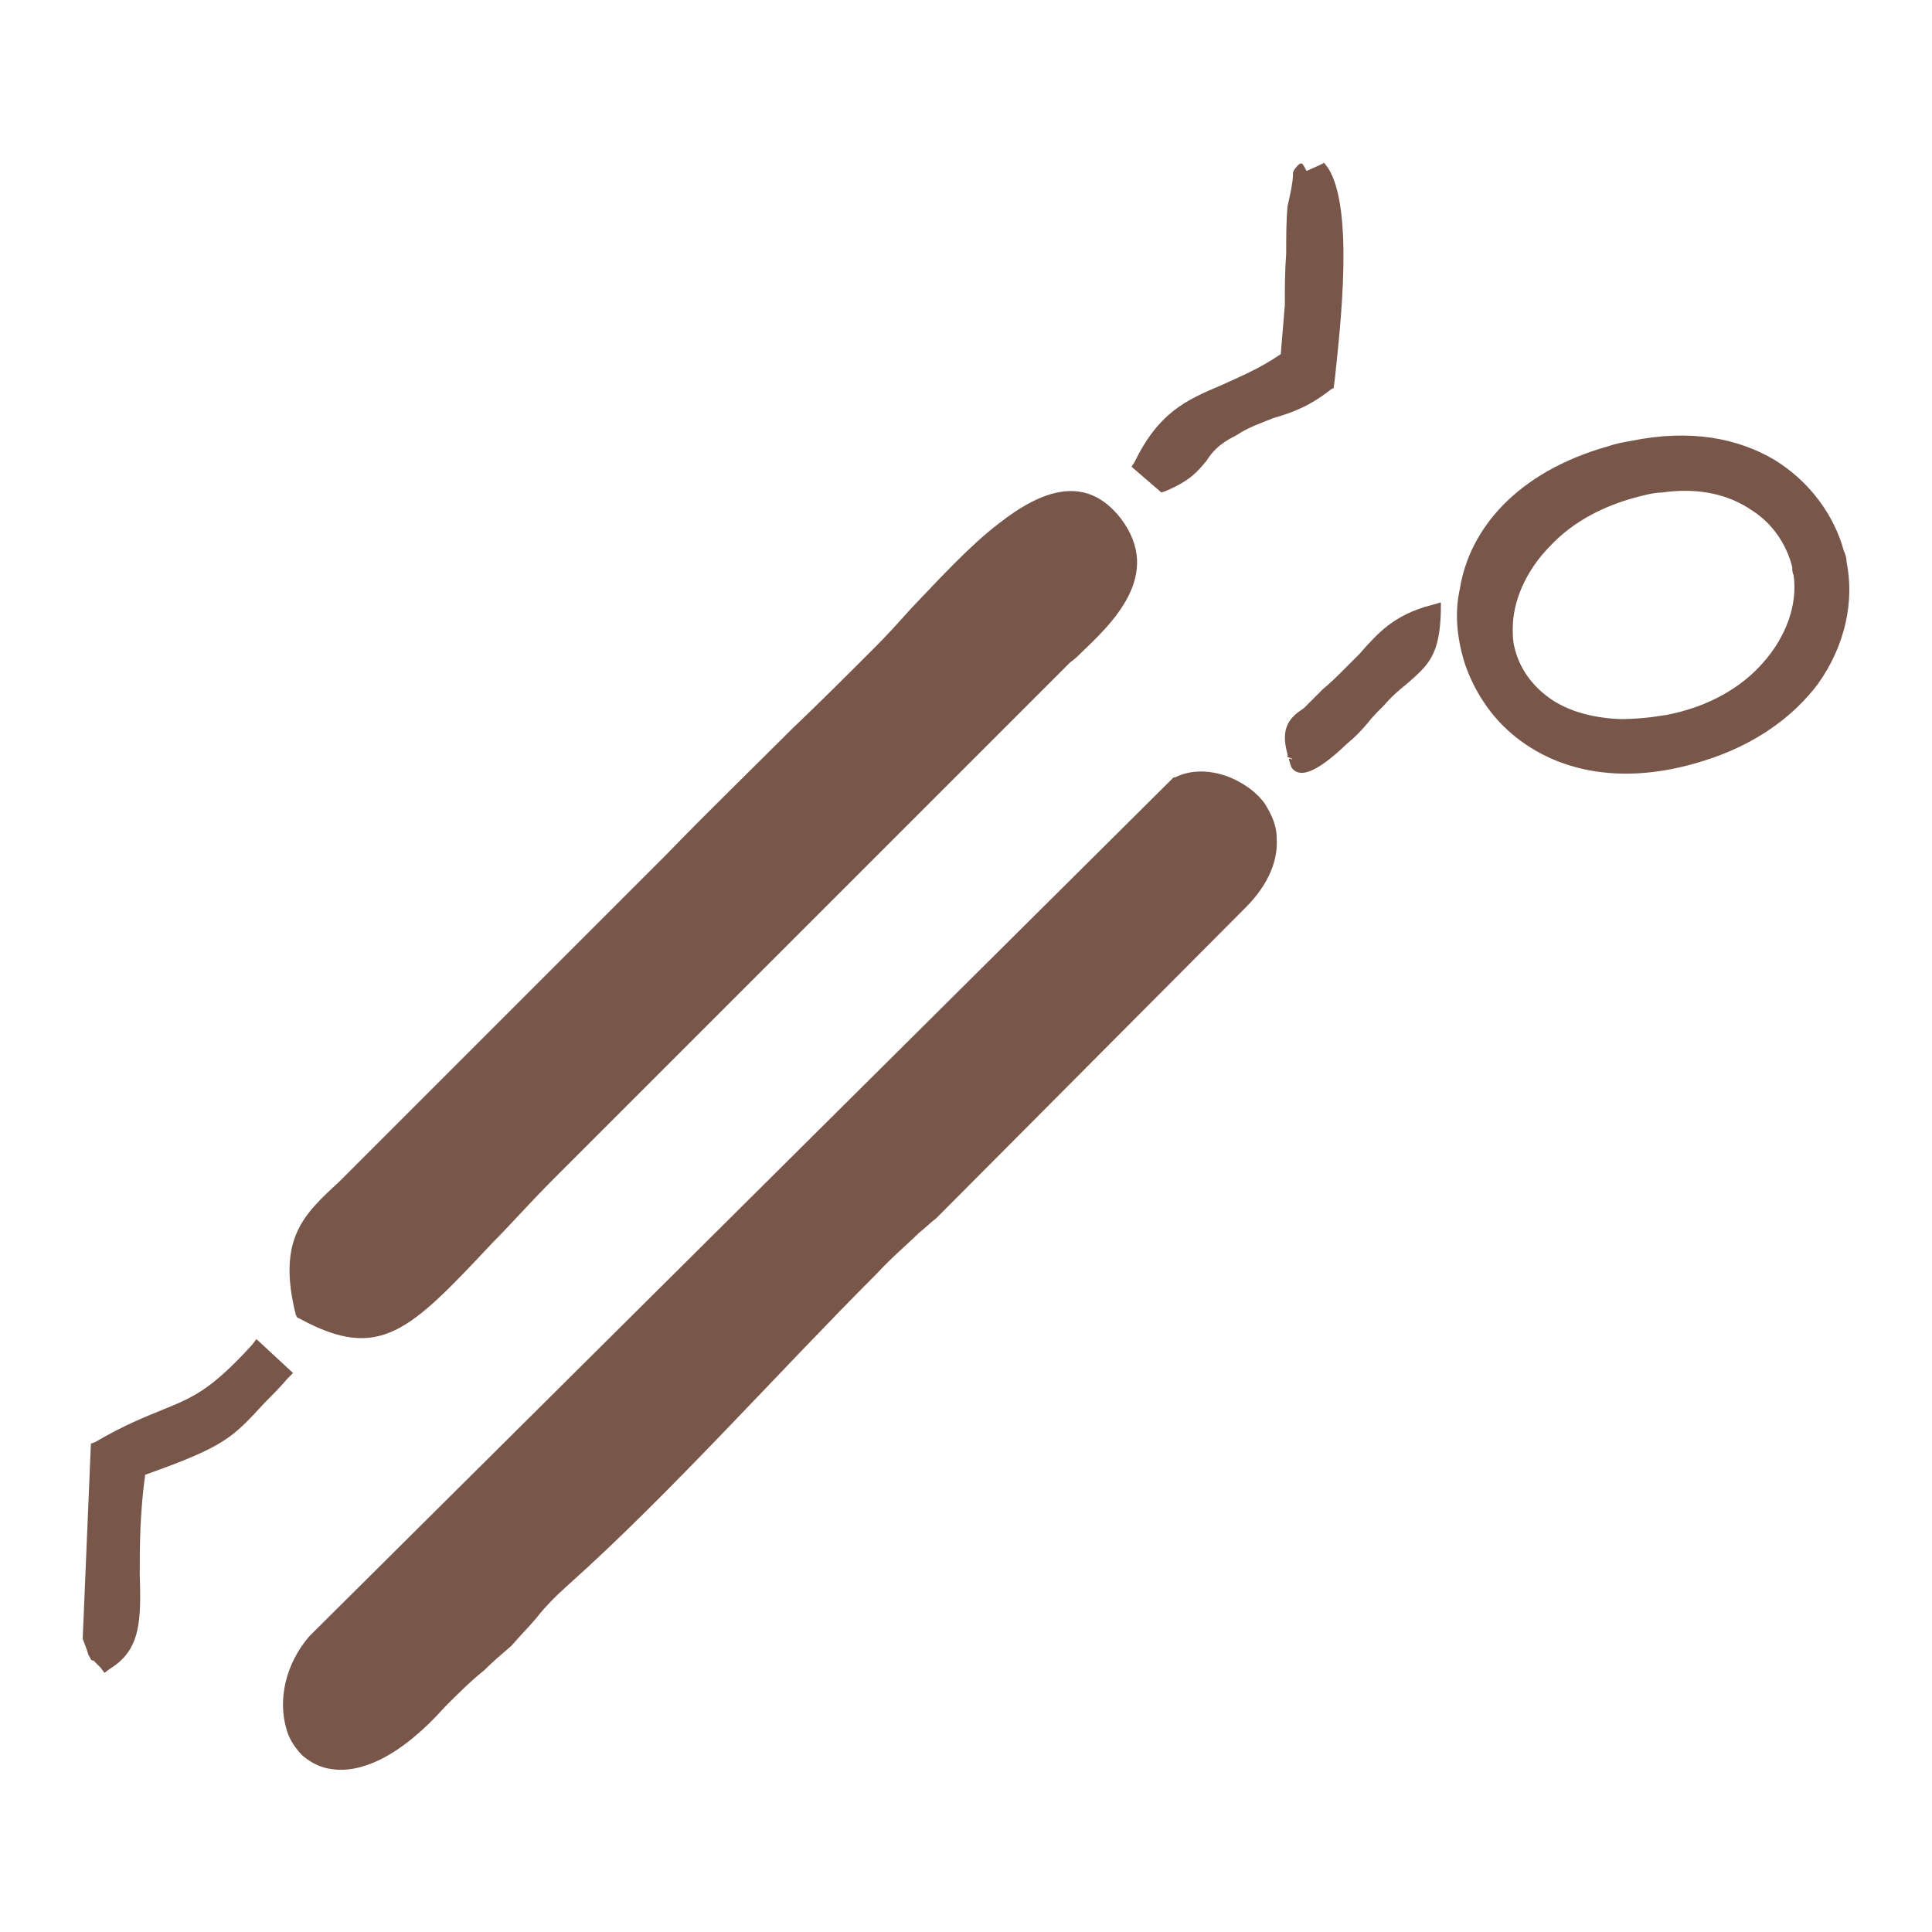 <?xml version="1.0" encoding="UTF-8"?>
<!DOCTYPE svg PUBLIC "-//W3C//DTD SVG 1.1//EN" "http://www.w3.org/Graphics/SVG/1.1/DTD/svg11.dtd">
<!-- Creator: CorelDRAW 2020 (64 Bit) -->
<svg xmlns="http://www.w3.org/2000/svg" xml:space="preserve" width="150px" height="150px" version="1.1" style="shape-rendering:geometricPrecision; text-rendering:geometricPrecision; image-rendering:optimizeQuality; fill-rule:evenodd; clip-rule:evenodd"
viewBox="0 0 14.24 14.24"
 xmlns:xlink="http://www.w3.org/1999/xlink"
 xmlns:xodm="http://www.corel.com/coreldraw/odm/2003">
 <defs>
  <style type="text/css">
   <![CDATA[
    .fil0 {fill:none}
    .fil1 {fill:#78574a}
   ]]>
  </style>
 </defs>
 <g id="Camada_x0020_1">
  <rect class="fil0" width="14.24" height="14.24"/>
  <path class="fil1" d="M2.28 12.06l6.37 -6.33 0.01 0c0.14,-0.07 0.31,-0.05 0.45,0.02 0.08,0.04 0.16,0.1 0.21,0.17 0.05,0.08 0.09,0.16 0.09,0.26 0.01,0.15 -0.05,0.33 -0.23,0.51l-2.28 2.29c-0.04,0.03 -0.08,0.07 -0.13,0.11 -0.09,0.09 -0.19,0.17 -0.31,0.3 -0.73,0.73 -1.52,1.62 -2.27,2.29 -0.09,0.08 -0.17,0.16 -0.24,0.25 -0.06,0.07 -0.12,0.13 -0.18,0.2 -0.07,0.06 -0.14,0.12 -0.2,0.18 -0.1,0.08 -0.19,0.17 -0.29,0.27 -0.33,0.37 -0.62,0.49 -0.83,0.46 -0.09,-0.01 -0.16,-0.05 -0.22,-0.1 -0.05,-0.05 -0.1,-0.12 -0.12,-0.2 -0.06,-0.21 -0.01,-0.47 0.17,-0.68l0 0zm7.24 -6.47l-0.01 0c0.01,0.01 0.02,0.01 0.01,0l0 0zm-0.02 0.01c0,-0.01 0.01,-0.01 0.01,-0.01l0.01 0 -0.03 -0.01 0 -0.02c-0.06,-0.21 0.03,-0.28 0.12,-0.34 0.01,-0.01 0.02,-0.02 0.03,-0.03l0.11 -0.11c0.06,-0.05 0.1,-0.09 0.17,-0.16 0.04,-0.04 0.07,-0.07 0.1,-0.1 0.14,-0.16 0.26,-0.29 0.53,-0.36l0.07 -0.02 0 0.07c-0.01,0.32 -0.09,0.39 -0.25,0.53 -0.05,0.04 -0.11,0.09 -0.17,0.16 -0.05,0.05 -0.09,0.09 -0.12,0.13 -0.05,0.06 -0.1,0.11 -0.15,0.15 -0.25,0.24 -0.35,0.24 -0.4,0.19 -0.02,-0.02 -0.02,-0.05 -0.03,-0.07zm-8.89 6.47l0.06 -1.43 0.03 -0.01c0.22,-0.13 0.38,-0.19 0.5,-0.24 0.22,-0.09 0.35,-0.14 0.66,-0.48l0.03 -0.04 0.27 0.25 -0.04 0.04c-0.06,0.07 -0.12,0.13 -0.17,0.18 -0.24,0.26 -0.29,0.32 -0.88,0.53 -0.04,0.29 -0.04,0.54 -0.04,0.73 0.01,0.34 0.01,0.56 -0.22,0.7l-0.04 0.03 -0.03 -0.04c-0.04,-0.04 -0.05,-0.05 -0.05,-0.05 -0.02,0 -0.02,-0.01 -0.03,-0.03 -0.01,-0.01 -0.01,-0.02 -0.02,-0.05l-0.03 -0.08 0 -0.01zm8.39 -9.23c0.13,-0.06 0.28,-0.12 0.44,-0.23 0.01,-0.12 0.02,-0.24 0.03,-0.36 0,-0.13 0,-0.25 0.01,-0.38 0,-0.12 0,-0.24 0.01,-0.35l0 0c0.04,-0.17 0.04,-0.22 0.04,-0.23 0,-0.01 0,-0.02 0,-0.02l0.01 -0.02c0.06,-0.08 0.06,-0.04 0.09,0.01l0 0c0,0 0,0 0.09,-0.04l0.04 -0.02 0.03 0.04c0.19,0.3 0.09,1.16 0.05,1.54l-0.01 0.08 -0.02 0.01c-0.15,0.12 -0.28,0.17 -0.42,0.21 -0.1,0.04 -0.19,0.07 -0.28,0.13 -0.14,0.07 -0.18,0.13 -0.22,0.19 -0.06,0.07 -0.11,0.14 -0.3,0.22l-0.03 0.01 -0.22 -0.19 0.02 -0.03c0.18,-0.37 0.38,-0.46 0.64,-0.57zm3.25 0.79c-0.04,0 -0.09,0.01 -0.13,0.02 -0.3,0.07 -0.53,0.2 -0.69,0.37 -0.19,0.19 -0.28,0.42 -0.28,0.61 0,0.04 0,0.09 0.01,0.13 0.03,0.14 0.11,0.27 0.24,0.37 0.13,0.1 0.31,0.16 0.54,0.17 0.11,0 0.22,-0.01 0.34,-0.03 0.32,-0.06 0.56,-0.21 0.71,-0.38 0.18,-0.2 0.26,-0.44 0.23,-0.65 -0.01,-0.02 -0.01,-0.04 -0.01,-0.06 -0.04,-0.16 -0.14,-0.32 -0.3,-0.42 -0.16,-0.11 -0.38,-0.17 -0.66,-0.13zm-1.49 0.71c0.07,-0.44 0.42,-0.86 1.09,-1.05 0.06,-0.02 0.11,-0.03 0.17,-0.04 0.44,-0.09 0.79,-0.02 1.06,0.14 0.26,0.16 0.44,0.41 0.51,0.67 0.01,0.02 0.02,0.05 0.02,0.08 0.06,0.29 -0.01,0.62 -0.21,0.9 -0.18,0.24 -0.46,0.45 -0.85,0.57 -0.67,0.21 -1.19,0.04 -1.5,-0.29 -0.12,-0.13 -0.21,-0.29 -0.26,-0.45 -0.05,-0.17 -0.07,-0.35 -0.03,-0.53zm-7.13 4.82c-0.61,0.65 -0.83,0.88 -1.42,0.56l-0.02 -0.01 -0.01 -0.02c-0.14,-0.56 0.06,-0.74 0.32,-0.98 0.04,-0.04 0.08,-0.08 0.13,-0.13l2.28 -2.28c0.32,-0.33 0.63,-0.63 0.93,-0.93 0.2,-0.19 0.4,-0.39 0.61,-0.6 0.09,-0.09 0.18,-0.19 0.27,-0.29 0.21,-0.22 0.43,-0.46 0.64,-0.62 0.33,-0.26 0.65,-0.36 0.9,-0.04 0.32,0.42 -0.07,0.78 -0.3,1 -0.02,0.02 -0.04,0.04 -0.07,0.06l-2.28 2.28c-0.23,0.23 -0.45,0.45 -0.67,0.67 -0.28,0.28 -0.56,0.56 -0.86,0.86 -0.18,0.18 -0.32,0.34 -0.45,0.47z"/>
 </g>
</svg>
